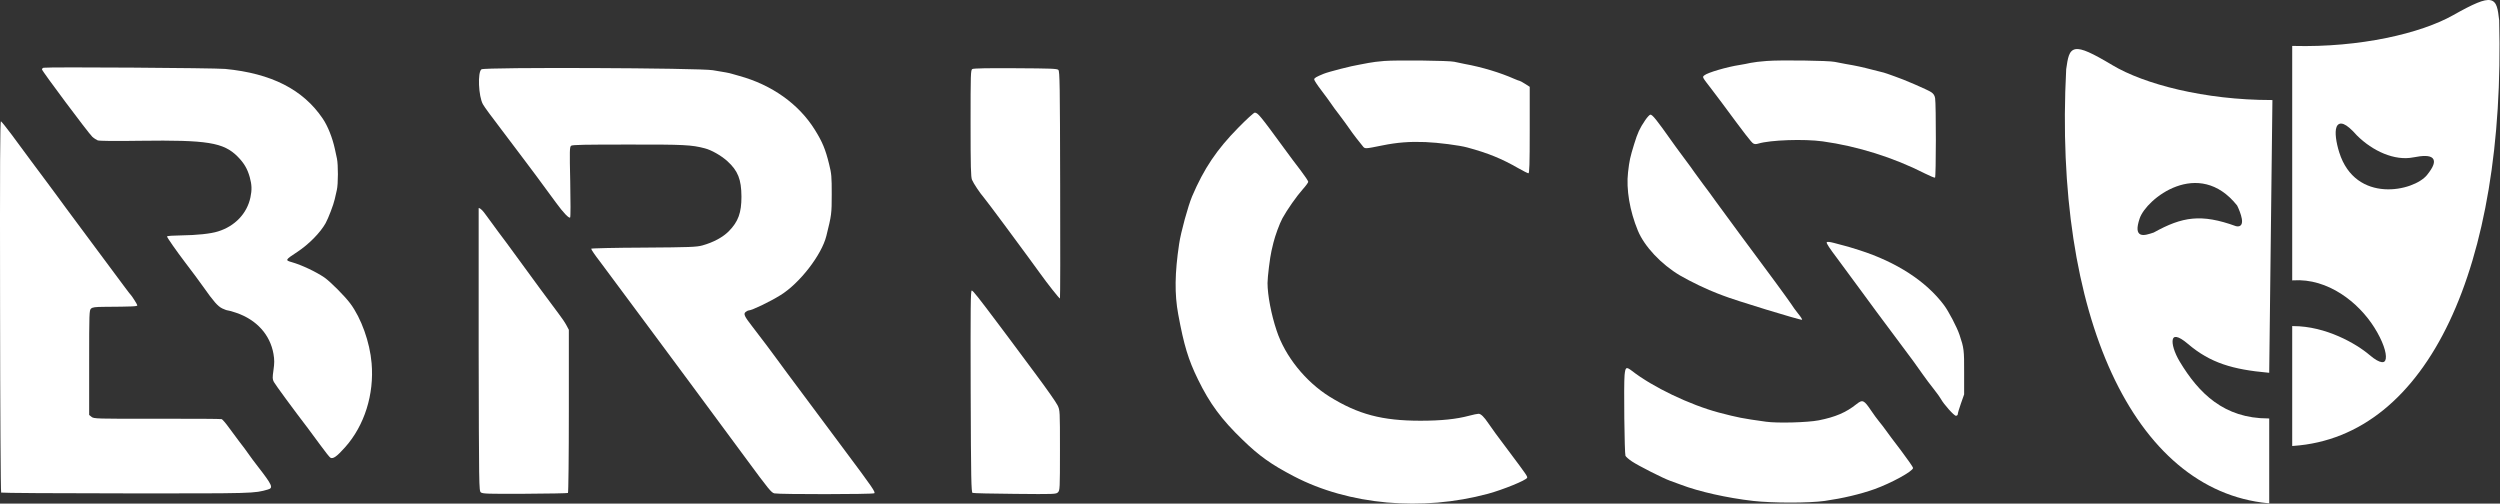 <?xml version="1.0" encoding="UTF-8"?> <svg xmlns="http://www.w3.org/2000/svg" width="2482" height="500" viewBox="0 0 2482 500" fill="none"><rect x="0" y="0" width="2482" height="500" fill="#333333" stroke="none"/><path d="M1374.26 60.535C1368.83 60.929 1361.73 61.817 1358.48 62.508C1355.23 63.199 1351.28 63.889 1349.61 64.185C1342.31 65.27 1318.94 71.289 1314.11 73.262C1306.72 76.321 1304.74 77.406 1304.74 78.886C1304.74 79.774 1308 84.707 1311.94 89.838C1315.79 94.968 1320.13 100.789 1321.41 102.763C1322.69 104.835 1326.53 109.965 1329.89 114.306C1333.14 118.647 1337.38 124.37 1339.25 127.133C1341.03 129.796 1344.38 134.335 1346.55 137.098C1348.82 139.86 1351.58 143.313 1352.76 144.892C1355.13 147.951 1354.64 147.951 1372.29 144.399C1387.37 141.34 1399.6 140.452 1415.18 141.044C1427.8 141.537 1449.09 144.3 1456.59 146.372C1477.39 151.996 1490.9 157.521 1507.37 166.993C1512.2 169.755 1516.73 172.024 1517.42 172.024C1518.41 172.024 1518.71 163.539 1518.71 129.106V86.187L1514.07 83.227C1511.51 81.55 1509.04 80.267 1508.65 80.267C1508.16 80.267 1505.99 79.379 1503.62 78.393C1489.42 72.078 1471.08 66.553 1454.12 63.495C1450.38 62.804 1445.64 61.817 1443.77 61.324C1439.23 60.14 1386.78 59.548 1374.26 60.535Z" fill="white"></path><path d="M1753.87 60.538C1747.95 60.932 1740.85 61.82 1738.09 62.412C1735.43 63.004 1730.5 63.991 1727.25 64.484C1714.72 66.359 1695.3 72.081 1692.15 74.745C1689.88 76.62 1689.58 76.028 1699.34 88.657C1701.41 91.321 1705.95 97.339 1709.4 101.976C1732.47 133.253 1738.88 141.54 1740.66 142.428C1741.94 143.218 1743.61 143.218 1745.78 142.527C1757.62 138.975 1791.04 137.791 1809.58 140.356C1843.99 145.092 1880.08 156.439 1911.04 172.225C1916.16 174.79 1920.7 176.665 1921.09 176.369C1922.18 175.777 1922.18 103.259 1921.19 97.537C1920.7 94.675 1919.62 93.097 1917.35 91.518C1913.9 89.15 1888.75 78.297 1881.06 75.831C1878.4 74.943 1875.25 73.857 1874.16 73.364C1873.08 72.969 1871.3 72.377 1870.22 72.081C1869.13 71.884 1864.01 70.503 1858.88 69.22C1849.02 66.655 1842.9 65.273 1832.26 63.498C1828.71 62.906 1823.88 61.919 1821.51 61.426C1815.79 60.143 1767.48 59.452 1753.87 60.538Z" fill="white"></path><path d="M43.356 67.245C42.468 67.442 41.68 68.133 41.68 68.922C41.68 70.501 87.627 131.968 91.571 135.717C93.149 137.197 95.614 138.776 96.994 139.368C98.671 139.96 113.954 140.157 139.392 139.763C205.947 138.875 221.822 141.44 235.823 155.351C242.331 161.962 245.585 167.487 247.951 175.873C250.022 183.372 250.219 188.502 248.641 195.902C245.289 211.984 233.161 224.613 216.498 229.744C209.103 232.112 195.2 233.493 180.016 233.69C171.93 233.789 165.916 234.183 165.817 234.775C165.817 235.762 175.086 249.082 183.96 260.724C190.96 269.9 197.665 278.878 201.905 284.897C211.962 299.203 216.202 304.037 220.639 306.208C222.907 307.293 225.372 308.181 226.16 308.181C227.048 308.181 230.795 309.266 234.541 310.549C254.754 317.455 268.164 332.255 271.516 351.396C272.502 357.316 272.502 360.374 271.516 367.379C270.432 375.075 270.432 376.456 271.911 379.219C273.291 381.883 292.222 407.634 305.632 425.097C307.703 427.761 313.224 435.26 317.957 441.772C322.69 448.283 327.225 454.006 328.014 454.4C330.676 455.88 334.325 453.315 342.706 443.942C361.834 422.433 371.595 391.552 368.933 360.571C367.158 339.556 358.58 315.778 347.734 301.275C342.213 293.875 328.014 279.667 322.098 275.523C313.717 269.801 299.519 263.092 289.856 260.329C282.855 258.356 283.053 258.06 295.082 250.167C306.618 242.57 318.056 230.928 323.281 221.555C325.944 216.72 331.169 203.203 332.353 197.678C332.944 195.211 333.93 191.166 334.423 188.601C335.804 182.681 335.804 163.442 334.522 157.423C333.93 154.858 333.043 150.517 332.451 147.853C330.085 136.901 325.451 125.16 320.422 117.761C300.899 88.852 269.446 72.869 223.597 68.429C213.047 67.442 48.089 66.357 43.356 67.245Z" fill="white"></path><path d="M477.981 68.824C474.037 71.685 475.023 95.66 479.46 103.553C481.037 106.415 488.136 115.985 499.278 130.587C502.039 134.139 508.054 142.131 512.688 148.347C517.421 154.563 522.351 161.272 523.83 163.146C526.196 166.106 534.676 177.65 552.226 201.526C559.227 211.097 564.946 217.115 566.03 215.931C566.523 215.339 566.523 200.244 566.129 180.412C565.439 148.939 565.537 145.88 567.016 144.696C568.298 143.71 581.018 143.512 623.909 143.512C679.223 143.414 686.618 143.808 699.732 147.261C706.338 148.939 715.804 154.365 722.016 159.89C732.664 169.559 736.017 178.044 736.115 195.212C736.115 211.294 732.96 219.976 723.593 229.547C717.579 235.565 708.31 240.597 697.366 243.656C691.647 245.234 685.534 245.53 638.994 245.826C610.302 245.925 586.934 246.517 586.934 246.912C586.934 247.8 590.779 253.423 595.906 260.034C597.287 261.81 602.808 269.308 608.231 276.609C625.486 299.993 639.882 319.331 644.516 325.448C646.981 328.704 653.784 337.879 659.602 345.772C665.419 353.665 676.758 368.958 684.843 379.811C705.155 407.338 730.495 441.673 741.144 455.98C763.23 485.973 765.893 489.229 768.851 489.821C773.879 490.906 865.873 490.808 867.944 489.722C869.521 488.834 866.366 484.197 838.561 447.001C821.404 424.013 802.868 399.248 797.543 391.947C792.12 384.646 784.627 374.582 780.781 369.452C776.936 364.321 773.09 359.092 772.302 357.908C770.231 354.849 753.666 332.847 746.666 323.869C738.876 313.904 737.89 311.536 740.355 309.662C741.341 308.872 742.722 308.182 743.412 308.182C746.567 308.083 763.921 299.795 774.767 293.086C793.796 281.444 815.784 253.029 820.418 234.184C825.546 213.465 825.743 212.379 825.743 192.745C825.743 175.183 825.546 172.519 823.081 162.752C819.531 148.248 816.474 140.848 808.882 128.713C793.008 103.258 766.287 84.216 733.848 75.336C731.383 74.645 728.326 73.757 726.946 73.362C725.565 72.869 722.706 72.277 720.537 71.882C718.367 71.587 712.649 70.6 707.719 69.712C694.605 67.443 481.037 66.555 477.981 68.824Z" fill="white"></path><path d="M965.364 68.528C963.687 69.416 963.589 73.066 963.589 122.299C963.589 165.711 963.885 175.676 964.969 178.439C966.547 182.188 972.857 191.66 976.801 196.198C978.182 197.777 987.45 210.11 997.409 223.528C1007.27 236.946 1017.82 251.154 1020.78 255.199C1023.73 259.244 1029.06 266.447 1032.51 271.281C1040.2 282.036 1051.54 296.342 1052.33 296.342C1052.62 296.342 1052.72 245.629 1052.53 183.668C1052.33 84.709 1052.13 70.698 1050.75 69.416C1049.57 68.133 1043.36 67.936 1008.16 67.738C980.844 67.541 966.448 67.837 965.364 68.528Z" fill="white"></path><path d="M1229.32 126.836C1207.92 148.542 1195.3 167.387 1183.57 194.816C1179.52 204.386 1172.33 230.532 1170.65 242.075C1166.31 271.082 1166.01 291.999 1169.76 312.126C1175.38 342.613 1179.72 357.117 1189.38 376.751C1201.02 400.628 1212.65 416.414 1233.56 436.541C1250.02 452.623 1262.35 461.306 1284.53 472.849C1339.16 501.363 1411.73 507.875 1477.3 490.214C1492.18 486.169 1515.26 476.796 1516.14 474.329C1516.64 473.047 1515.26 471.073 1499.38 449.861C1487.16 433.68 1480.65 424.8 1477.59 420.163C1473.35 413.849 1470.2 410.79 1467.93 410.79C1466.74 410.79 1462.51 411.678 1458.46 412.763C1445.94 416.118 1430.85 417.696 1410.25 417.696C1372.19 417.696 1348.42 411.382 1320.03 393.82C1296.17 378.922 1275.86 353.762 1267.47 328.307C1262.05 312.225 1258.4 292.788 1258.4 280.949C1258.4 275.128 1260.87 255.198 1262.35 248.982C1262.94 246.515 1263.83 242.963 1264.22 241.089C1265.8 234.38 1270.43 221.751 1273.19 216.719C1277.83 208.234 1287.39 194.618 1293.31 188.008C1296.36 184.653 1298.83 181.2 1298.83 180.509C1298.83 179.72 1295.48 174.688 1291.43 169.36C1287.29 164.033 1279.9 154.166 1274.97 147.358C1251.01 114.602 1248.74 111.84 1245.68 111.84C1244.8 111.84 1237.4 118.549 1229.32 126.836Z" fill="white"></path><path d="M1633.28 119.443C1627.76 127.632 1625.89 131.776 1622.44 142.925C1618.29 156.442 1617.7 159.106 1616.32 171.044C1614.35 187.817 1618 209.424 1626.08 228.959C1632.59 244.745 1649.35 262.505 1667.89 273.457C1677.95 279.376 1695.89 287.96 1705.06 291.315C1706.94 292.005 1709.4 292.992 1710.49 293.387C1720.84 297.629 1787.89 318.151 1789.07 317.461C1789.46 317.165 1787.79 314.501 1785.32 311.541C1782.86 308.482 1779.7 304.141 1778.32 301.872C1776.84 299.701 1769.94 290.032 1762.94 280.56C1755.84 271.089 1748.64 261.321 1746.87 258.854C1745.09 256.388 1736.12 244.351 1727.05 232.117C1717.98 219.784 1707.43 205.379 1703.58 200.15C1699.84 194.822 1694.12 187.126 1690.96 182.982C1687.81 178.838 1684.06 173.708 1682.58 171.537C1681.1 169.367 1676.17 162.46 1671.44 156.244C1666.81 150.029 1661.58 142.925 1659.9 140.458C1644.62 118.851 1640.58 113.819 1638.51 113.819C1637.72 113.819 1635.35 116.384 1633.28 119.443Z" fill="white"></path><path d="M0.07 304.137C0.168 405.366 0.661 488.539 1.154 489.033C1.549 489.427 57.356 489.822 125.095 489.822C253.275 489.921 252.289 489.921 265.994 485.974C271.614 484.396 270.431 481.732 255.641 462.69C252.585 458.842 248.641 453.415 246.767 450.751C244.894 447.989 240.95 442.661 237.893 438.813C234.935 434.965 230.005 428.355 227.047 424.211C224.089 420.067 220.934 416.515 220.145 416.12C219.356 415.824 190.467 415.627 155.957 415.726C95.12 415.824 93.148 415.726 90.88 413.851L88.514 411.977V359.981C88.514 310.55 88.613 307.985 90.388 306.407C91.867 305.025 94.332 304.729 103.206 304.631C131.701 304.433 136.335 304.236 136.335 303.151C136.335 302.263 130.814 293.58 129.532 292.396C128.842 291.804 126.771 289.042 94.825 246.025C80.528 226.785 67.118 208.73 65.146 206.066C63.075 203.303 59.23 197.975 56.469 194.226C53.708 190.378 49.271 184.459 46.609 180.907C43.947 177.355 37.144 168.278 31.523 160.681C25.903 153.084 17.029 141.047 11.705 133.844C6.38 126.74 1.549 120.722 0.957 120.426C0.07 120.13 -0.127 163.345 0.07 304.137Z" fill="white"></path><path d="M475.219 346.855C475.515 483.899 475.515 487.254 477.389 488.832C479.065 490.214 484.093 490.411 521.167 490.214C544.239 490.115 563.467 489.72 563.861 489.424C564.354 489.128 564.748 453.313 564.748 408.125V327.419L562.382 322.979C561.1 320.512 557.551 315.184 554.395 311.139C546.014 300.089 529.154 277.1 510.814 251.941C505.884 245.133 498.686 235.366 494.742 230.235C490.897 225.105 485.671 217.902 483.107 214.35C479.361 209.023 476.896 206.556 475.219 206.556C475.121 206.556 475.121 269.701 475.219 346.855Z" fill="white"></path><path d="M1813.52 240.698C1813.52 242.079 1816.28 246.322 1823.88 256.385C1831.76 267.041 1842.41 281.545 1849.12 290.622C1856.91 301.277 1868.94 317.655 1881.06 333.738C1898.12 356.43 1903.25 363.534 1909.07 371.92C1911.73 375.768 1916.56 382.181 1919.81 386.227C1923.07 390.37 1926.22 394.712 1926.91 396.093C1929.67 401.223 1939.93 412.767 1941.8 412.767C1942.89 412.767 1943.68 412.076 1943.68 411.188C1943.68 410.301 1945.06 405.466 1946.83 400.533L1949.99 391.554V369.848C1950.08 347.551 1949.79 345.479 1945.45 332.554C1942.89 324.858 1934.51 308.874 1929.87 302.757C1912.22 279.275 1883.04 260.233 1846.06 248.394C1836.3 245.236 1835.12 244.94 1820.82 241.191C1816.38 240.007 1813.52 239.81 1813.52 240.698Z" fill="white"></path><path d="M963.687 388.594C963.982 476.602 964.278 488.836 965.56 489.329C966.349 489.724 985.379 490.118 1007.76 490.316C1047.3 490.71 1048.48 490.612 1050.36 488.737C1052.23 486.863 1052.33 485.383 1052.33 447.101C1052.33 407.438 1052.33 407.34 1049.96 402.407C1048.68 399.644 1038.92 385.733 1028.17 371.328C1017.42 356.923 1005.49 340.939 1001.75 335.809C997.901 330.678 993.267 324.462 991.393 321.996C971.18 295.061 965.954 288.45 964.771 288.45C963.588 288.45 963.489 304.138 963.687 388.594Z" fill="white"></path><path d="M1612.87 372.511C1611.98 382.082 1612.77 450.258 1613.76 452.528C1614.25 453.514 1617.11 456.079 1620.26 458.151C1626.57 462.394 1651.52 475.023 1658.03 477.292C1660.3 478.081 1665.03 479.759 1668.58 481.14C1686.52 488.046 1714.72 494.361 1740.56 497.321C1759.88 499.491 1796.17 499.491 1811.55 497.321C1829.49 494.756 1846.95 490.612 1860.85 485.678C1877.41 479.759 1899.3 467.82 1899.3 464.564C1899.3 463.775 1893.88 455.981 1887.27 447.2C1880.57 438.517 1873.86 429.44 1872.19 427.072C1870.61 424.803 1867.65 420.955 1865.68 418.587C1863.71 416.219 1860.16 411.385 1857.79 407.833C1850.5 396.98 1849.21 396.388 1843 401.321C1832.75 409.51 1822.1 414.049 1805.63 417.305C1794.59 419.475 1764.52 420.265 1753.37 418.686C1729.22 415.331 1725.96 414.641 1706.54 409.609C1677.85 402.012 1640.58 384.154 1620.17 368.17C1614.45 363.829 1613.66 364.322 1612.87 372.511Z" fill="white"></path><path d="M2060.46 48.837C2063.62 48.266 2067.86 49.315 2073.67 51.879C2079.52 54.463 2087.15 58.676 2097.18 64.682C2128.66 83.522 2188.65 99.314 2255.05 99.314H2256.06L2256.05 100.326L2252.88 369.021L2252.87 370.103L2251.79 370.004C2216.85 366.831 2194.44 360.472 2172.04 341.315C2166.96 336.971 2163.31 334.996 2160.89 334.584C2159.71 334.383 2158.92 334.567 2158.39 334.924C2157.85 335.283 2157.41 335.92 2157.15 336.923C2156.63 338.977 2156.95 342.198 2158.15 346.142C2159.34 350.046 2161.35 354.521 2164.04 359.008C2182.96 390.476 2208.04 415.422 2251.88 415.425H2252.88V499.714L2251.79 499.609C2184.79 493.242 2131.49 446.281 2096.55 370.613C2061.62 294.95 2044.98 190.459 2051.32 68.652L2051.33 68.607L2051.33 68.562C2052.12 63.069 2052.79 58.485 2054.01 55.155C2055.24 51.773 2057.14 49.439 2060.46 48.837ZM2190.62 183.021C2180.21 180.451 2169.9 181.767 2160.62 185.17C2151.35 188.571 2143.08 194.067 2136.73 199.91C2130.4 205.734 2125.89 211.988 2124.23 216.955C2122.63 221.732 2121.99 225.24 2122.15 227.758C2122.23 229.028 2122.52 230.099 2123.04 230.959C2123.57 231.833 2124.3 232.437 2125.18 232.812C2126.87 233.533 2129.01 233.371 2131.17 232.92C2133.37 232.461 2135.8 231.65 2138.16 230.865L2138.25 230.836L2138.33 230.791C2152.53 222.917 2164.27 218.249 2176.74 217.082C2189.21 215.916 2202.52 218.24 2219.86 224.534L2219.92 224.555L2219.98 224.569C2221.19 224.845 2222.26 224.865 2223.17 224.572C2224.11 224.27 2224.79 223.662 2225.24 222.861C2226.07 221.354 2226.02 219.213 2225.66 217.089C2224.92 212.747 2222.66 207.396 2221.1 204.191L2221.06 204.092L2220.99 204.005C2211.47 192.038 2201.04 185.593 2190.62 183.021Z" fill="white"></path><path d="M2459.29 2.899C2465.15 0.488 2469.42 -0.451 2472.56 0.202C2475.88 0.89 2477.71 3.273 2478.85 6.686C2479.98 10.046 2480.53 14.646 2481.18 20.158L2481.18 20.203L2481.18 20.248C2484.34 142.166 2466.79 245.401 2431.71 319.347C2396.62 393.305 2343.91 438.084 2276.77 442.708L2275.7 442.782V323.749L2276.7 323.75C2309.13 323.75 2339.42 341.263 2352.48 352.439C2358.01 357.165 2362.03 359.25 2364.65 359.531C2365.91 359.667 2366.76 359.376 2367.34 358.854C2367.95 358.312 2368.42 357.391 2368.62 355.993C2369.04 353.173 2368.35 348.865 2366.44 343.507C2364.54 338.182 2361.49 331.933 2357.32 325.28C2341.59 300.167 2311.18 276.107 2276.77 278.331L2275.7 278.4L2275.7 277.333L2275.7 46.605V45.578L2276.73 45.605C2343.11 47.331 2403.49 33.103 2435.45 15.087C2445.63 9.344 2453.37 5.331 2459.29 2.899ZM2326.87 123.272C2325.23 122.619 2323.73 122.492 2322.45 123.015C2321.17 123.539 2320.31 124.633 2319.76 125.969C2318.69 128.586 2318.64 132.558 2319.17 136.934C2319.7 141.359 2320.86 146.373 2322.37 151.188C2326.39 164.016 2333.04 172.896 2341 178.714C2348.95 184.526 2358.15 187.242 2367.21 187.845C2376.27 188.447 2385.21 186.942 2392.7 184.282C2400.17 181.632 2406.3 177.794 2409.63 173.642C2412.82 169.663 2414.88 166.358 2415.83 163.68C2416.78 161 2416.68 158.689 2415.11 157.068C2413.63 155.544 2411.1 154.929 2407.98 154.858C2404.81 154.787 2400.77 155.276 2395.98 156.23C2377.44 159.931 2355.6 150.063 2339.89 134.399C2334.35 128.081 2330.09 124.56 2326.87 123.272Z" fill="white"></path></svg> 